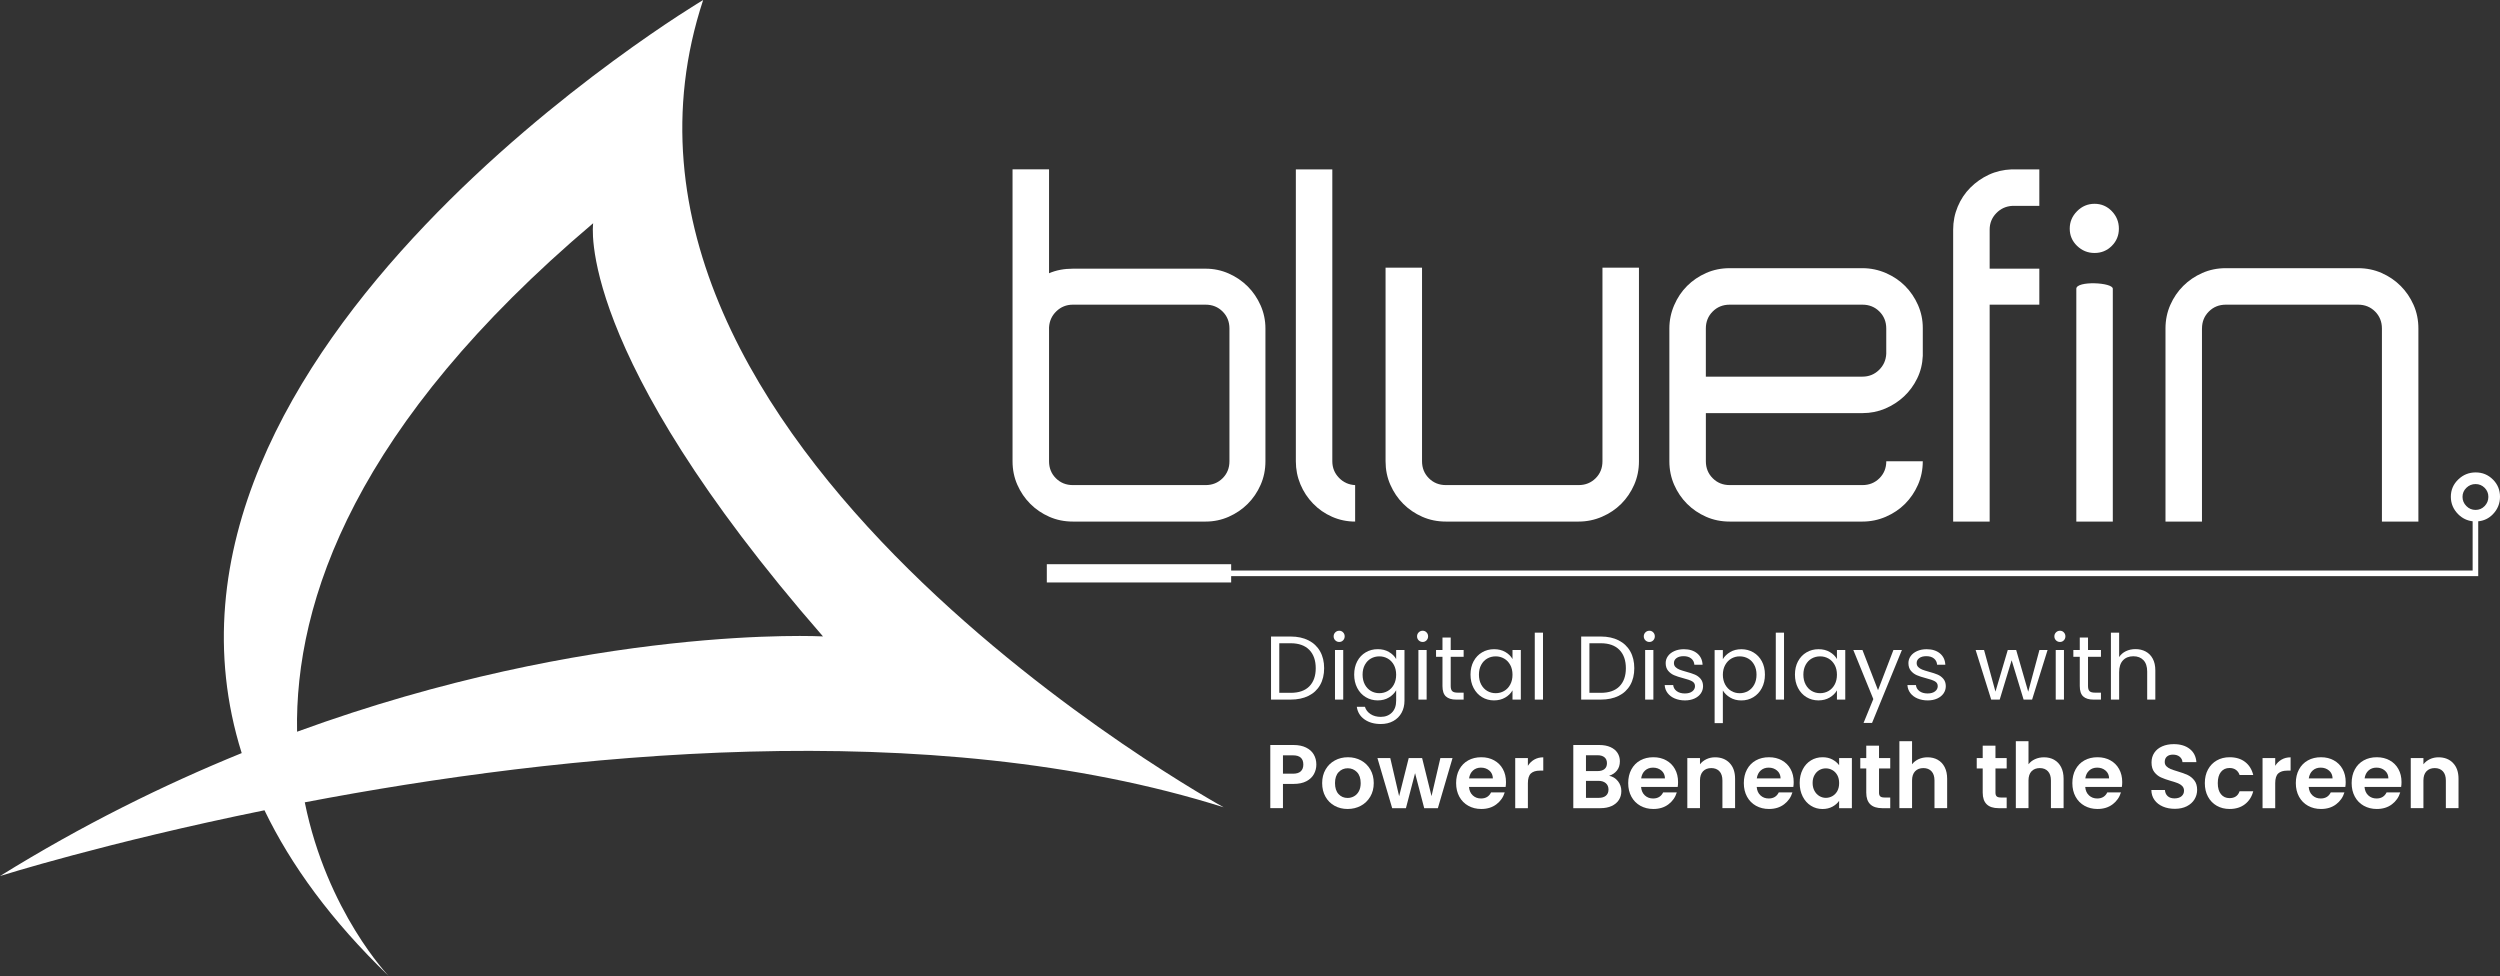 <?xml version="1.0" encoding="UTF-8"?><svg id="Layer_2" xmlns="http://www.w3.org/2000/svg" viewBox="0 0 1870.69 730.47"><rect x="0" y="0" width="1870.69" height="730.47" fill="#333333" stroke="none"/><defs><style>.cls-1{fill:#fff;stroke-width:0px;}</style></defs><g id="Layer_1-2"><path class="cls-1" d="M770.94,377.03c4.05,4.04,8.78,7.27,14.23,9.66,5.43,2.4,11.3,3.59,17.63,3.59h99.35c6.07,0,11.82-1.19,17.25-3.59,5.44-2.4,10.17-5.62,14.23-9.66,4.04-4.05,7.27-8.78,9.66-14.24,2.4-5.43,3.6-11.31,3.6-17.63v-99.36c0-6.07-1.2-11.81-3.6-17.25-2.4-5.44-5.62-10.17-9.66-14.22-4.06-4.04-8.79-7.26-14.23-9.67-5.44-2.4-11.18-3.61-17.25-3.61h-99.35c-6.58,0-12.52,1.13-17.83,3.42v-77.74h-27.31v218.42c0,6.32,1.2,12.2,3.6,17.63,2.41,5.45,5.63,10.19,9.68,14.24ZM784.97,245.8v-.74c.25-4.82,2.07-8.86,5.5-12.15,3.41-3.28,7.52-4.93,12.32-4.93h99.35c5.06,0,9.28,1.71,12.7,5.12,3.42,3.41,5.12,7.66,5.12,12.7v99.36c0,5.07-1.7,9.29-5.12,12.7-3.42,3.4-7.65,5.12-12.7,5.12h-99.35c-5.06,0-9.3-1.72-12.71-5.12-3.41-3.41-5.11-7.64-5.11-12.7v-99.36Z"/><path class="cls-1" d="M982.55,376.82c4.03,4.19,8.78,7.48,14.21,9.87,5.43,2.4,11.19,3.59,17.25,3.59v-27.29c-4.8-.25-8.85-2.08-12.13-5.5-3.28-3.41-4.94-7.52-4.94-12.32V126.74h-27.29v218.42c0,6.07,1.14,11.82,3.41,17.25,2.28,5.44,5.43,10.24,9.48,14.4Z"/><path class="cls-1" d="M1050.04,377.03c4.05,4.04,8.79,7.27,14.23,9.66,5.43,2.4,11.32,3.59,17.63,3.59h99.35c6.08,0,11.89-1.19,17.45-3.59,5.57-2.4,10.36-5.62,14.41-9.66,4.05-4.05,7.27-8.78,9.68-14.24,2.39-5.43,3.6-11.31,3.6-17.63v-144.87h-27.31v144.87c0,5.07-1.69,9.29-5.11,12.7-3.41,3.4-7.65,5.12-12.72,5.12h-99.35c-5.05,0-9.29-1.72-12.7-5.12-3.42-3.41-5.13-7.64-5.13-12.7v-144.87h-27.29v144.87c0,6.32,1.19,12.2,3.6,17.63,2.4,5.45,5.61,10.19,9.66,14.24Z"/><path class="cls-1" d="M1262.41,377.03c4.05,4.04,8.78,7.27,14.23,9.66,5.42,2.4,11.3,3.59,17.64,3.59h99.35c6.07,0,11.89-1.19,17.45-3.59,5.55-2.4,10.36-5.62,14.41-9.66,4.03-4.05,7.26-8.78,9.67-14.24,2.4-5.43,3.61-11.31,3.61-17.63h-27.31c0,5.07-1.71,9.29-5.12,12.7-3.41,3.4-7.65,5.12-12.7,5.12h-99.35c-5.07,0-9.3-1.72-12.7-5.12-3.42-3.41-5.13-7.64-5.13-12.7v-36.03h117.18c6.07,0,11.76-1.14,17.07-3.4,5.31-2.28,9.99-5.32,14.03-9.1,4.05-3.8,7.34-8.29,9.86-13.47,2.53-5.17,3.92-10.81,4.18-16.88v-20.86c0-6.06-1.21-11.8-3.61-17.25-2.41-5.44-5.64-10.17-9.67-14.21-4.05-4.05-8.86-7.27-14.41-9.67-5.56-2.4-11.39-3.61-17.45-3.61h-99.35c-6.34,0-12.22,1.21-17.64,3.61-5.44,2.41-10.18,5.63-14.23,9.67-4.05,4.04-7.28,8.85-9.67,14.41-2.4,5.57-3.6,11.36-3.6,17.44v99.36c0,6.32,1.21,12.2,3.6,17.63,2.4,5.45,5.62,10.19,9.67,14.24ZM1276.44,245.8c0-5.05,1.71-9.29,5.13-12.7,3.4-3.41,7.64-5.12,12.7-5.12h99.35c5.06,0,9.29,1.71,12.7,5.12,3.41,3.41,5.12,7.66,5.12,12.7v18.97c-.26,4.81-2.08,8.86-5.49,12.13-3.41,3.29-7.53,4.93-12.33,4.93h-117.18v-36.03Z"/><path class="cls-1" d="M1488.81,227.98h37.17v-26.92h-37.17v-29.19c0-4.81,1.64-8.92,4.94-12.33,3.27-3.41,7.32-5.25,12.13-5.5h20.1v-27.29h-20.86c-6.06.25-11.7,1.57-16.87,3.97-5.19,2.41-9.81,5.63-13.85,9.67-4.05,4.04-7.2,8.78-9.48,14.23-2.27,5.43-3.42,11.17-3.42,17.25v218.42h27.31v-162.3Z"/><path class="cls-1" d="M1553.66,216.06v174.22h27.3v-174.22c0-4.8-27.3-6.07-27.3,0Z"/><path class="cls-1" d="M1567.31,189.3c5.07,0,9.36-1.77,12.91-5.31,3.53-3.55,5.29-7.84,5.29-12.9s-1.76-9.41-5.29-13.08c-3.55-3.67-7.84-5.51-12.91-5.51s-9.42,1.84-13.08,5.51c-3.67,3.67-5.5,8.03-5.5,13.08s1.83,9.36,5.5,12.9c3.66,3.54,8.03,5.31,13.08,5.31Z"/><path class="cls-1" d="M1647.7,245.8c0-5.05,1.72-9.29,5.14-12.7,3.4-3.41,7.63-5.12,12.69-5.12h98.99c5.05,0,9.29,1.71,12.71,5.12,3.4,3.41,5.11,7.66,5.11,12.7v144.48h27.29v-144.48c0-6.31-1.19-12.19-3.6-17.64-2.42-5.44-5.63-10.17-9.68-14.21-4.03-4.05-8.78-7.27-14.21-9.67-5.44-2.4-11.32-3.61-17.63-3.61h-98.99c-6.32,0-12.2,1.21-17.62,3.61-5.45,2.41-10.18,5.63-14.23,9.67-4.05,4.04-7.28,8.78-9.67,14.21-2.4,5.45-3.61,11.32-3.61,17.64v144.48h27.3v-144.48Z"/><path class="cls-1" d="M1865.38,358.82c-3.53-3.56-7.84-5.32-12.89-5.32s-9.42,1.76-13.08,5.32c-3.66,3.54-5.5,7.83-5.5,12.88s1.84,9.43,5.5,13.09c3.1,3.11,6.71,4.8,10.81,5.27v36.86h-928.97v-4.74h-137.94v13.65h137.94v-4.74h933.15v-41.01c4.23-.4,7.9-2.11,10.99-5.31,3.53-3.66,5.31-8.03,5.31-13.09s-1.77-9.34-5.31-12.88ZM1859.19,378.68c-1.87,1.94-4.13,2.88-6.79,2.88s-4.95-.94-6.87-2.88c-1.92-1.93-2.89-4.22-2.89-6.88s.97-4.91,2.89-6.78c1.92-1.87,4.23-2.8,6.87-2.8s4.92.93,6.79,2.8c1.86,1.86,2.79,4.12,2.79,6.78s-.94,4.95-2.79,6.88Z"/><path class="cls-1" d="M526.17,0S86.11,261.67,180.86,563.52c-58.3,23.74-119.27,53.78-180.86,92,0,0,79.13-25.03,197.9-49.21,19.79,41.03,49.96,82.59,93.11,124.16,0,0-46.33-47.96-62.95-130.11,191-36.45,466.97-65.95,687.59,3.72,0,0-498.61-273.4-389.49-604.08ZM222.29,547.52c-1.88-98.3,44.02-230.15,221.57-380.49,0,0-14.7,95.19,171.96,309.18,0,0-172.59-9.39-393.53,71.31Z"/><path class="cls-1" d="M979.14,479.18c3.77,1.92,6.66,4.66,8.67,8.23,2.01,3.57,3.01,7.76,3.01,12.59s-1,9.02-3.01,12.56c-2.01,3.54-4.9,6.25-8.67,8.12-3.77,1.87-8.23,2.81-13.37,2.81h-14.69v-47.19h14.69c5.15,0,9.6.96,13.37,2.88ZM979.72,513.58c3.2-3.23,4.81-7.75,4.81-13.57s-1.61-10.45-4.84-13.74c-3.23-3.29-7.87-4.94-13.91-4.94h-8.53v37.1h8.53c6.09,0,10.74-1.61,13.95-4.84Z"/><path class="cls-1" d="M999.15,479.15c-.81-.81-1.22-1.8-1.22-2.98s.41-2.17,1.22-2.98,1.8-1.22,2.98-1.22,2.09.41,2.88,1.22c.79.81,1.18,1.81,1.18,2.98s-.4,2.17-1.18,2.98c-.79.81-1.75,1.22-2.88,1.22s-2.17-.41-2.98-1.22ZM1005.1,486.39v37.1h-6.16v-37.1h6.16Z"/><path class="cls-1" d="M1039.33,487.88c2.41,1.4,4.21,3.16,5.38,5.28v-6.77h6.23v37.91c0,3.38-.72,6.4-2.17,9.04-1.45,2.64-3.51,4.71-6.19,6.19-2.69,1.49-5.81,2.23-9.38,2.23-4.87,0-8.94-1.15-12.19-3.45-3.25-2.3-5.17-5.44-5.75-9.41h6.09c.68,2.26,2.08,4.07,4.2,5.45,2.12,1.38,4.67,2.06,7.65,2.06,3.38,0,6.15-1.06,8.29-3.18,2.14-2.12,3.22-5.1,3.22-8.94v-7.79c-1.22,2.17-3.02,3.97-5.42,5.42-2.39,1.45-5.19,2.17-8.39,2.17s-6.29-.81-8.97-2.44c-2.69-1.62-4.8-3.9-6.33-6.84-1.54-2.93-2.3-6.27-2.3-10.02s.77-7.12,2.3-9.99c1.53-2.87,3.64-5.09,6.33-6.67,2.68-1.58,5.68-2.37,8.97-2.37s6.01.7,8.43,2.1ZM1043.02,497.57c-1.13-2.08-2.65-3.67-4.57-4.77-1.92-1.11-4.03-1.66-6.33-1.66s-4.4.54-6.3,1.62c-1.9,1.08-3.41,2.66-4.54,4.74-1.13,2.08-1.69,4.51-1.69,7.31s.56,5.31,1.69,7.41c1.13,2.1,2.64,3.7,4.54,4.81,1.9,1.11,4,1.66,6.3,1.66s4.41-.55,6.33-1.66c1.92-1.11,3.44-2.71,4.57-4.81s1.69-4.55,1.69-7.35-.57-5.24-1.69-7.31Z"/><path class="cls-1" d="M1061.57,479.15c-.81-.81-1.22-1.8-1.22-2.98s.41-2.17,1.22-2.98,1.8-1.22,2.98-1.22,2.09.41,2.88,1.22c.79.81,1.18,1.81,1.18,2.98s-.4,2.17-1.18,2.98c-.79.81-1.75,1.22-2.88,1.22s-2.17-.41-2.98-1.22ZM1067.52,486.39v37.1h-6.16v-37.1h6.16Z"/><path class="cls-1" d="M1085.53,491.47v21.87c0,1.81.38,3.08,1.15,3.83.77.75,2.1,1.12,3.99,1.12h4.54v5.21h-5.55c-3.43,0-6-.79-7.72-2.37-1.72-1.58-2.57-4.17-2.57-7.79v-21.87h-4.81v-5.08h4.81v-9.34h6.16v9.34h9.68v5.08h-9.68Z"/><path class="cls-1" d="M1102.66,494.82c1.53-2.87,3.64-5.09,6.33-6.67,2.68-1.58,5.68-2.37,8.97-2.37s6.07.7,8.46,2.1c2.39,1.4,4.17,3.16,5.35,5.28v-6.77h6.23v37.1h-6.23v-6.91c-1.22,2.17-3.04,3.96-5.45,5.38-2.42,1.42-5.22,2.13-8.43,2.13s-6.27-.81-8.94-2.44c-2.66-1.62-4.76-3.9-6.3-6.84-1.54-2.93-2.3-6.27-2.3-10.02s.77-7.12,2.3-9.99ZM1130.08,497.57c-1.13-2.08-2.65-3.67-4.57-4.77-1.92-1.11-4.03-1.66-6.33-1.66s-4.4.54-6.3,1.62c-1.9,1.08-3.41,2.66-4.54,4.74-1.13,2.08-1.69,4.51-1.69,7.31s.56,5.31,1.69,7.41c1.13,2.1,2.64,3.7,4.54,4.81,1.9,1.11,4,1.66,6.3,1.66s4.41-.55,6.33-1.66c1.92-1.11,3.44-2.71,4.57-4.81s1.69-4.55,1.69-7.35-.57-5.24-1.69-7.31Z"/><path class="cls-1" d="M1154.59,473.4v50.1h-6.16v-50.1h6.16Z"/><path class="cls-1" d="M1211.22,479.18c3.77,1.92,6.66,4.66,8.67,8.23,2.01,3.57,3.01,7.76,3.01,12.59s-1,9.02-3.01,12.56c-2.01,3.54-4.9,6.25-8.67,8.12-3.77,1.87-8.23,2.81-13.37,2.81h-14.69v-47.19h14.69c5.15,0,9.6.96,13.37,2.88ZM1211.79,513.58c3.2-3.23,4.81-7.75,4.81-13.57s-1.61-10.45-4.84-13.74c-3.23-3.29-7.87-4.94-13.91-4.94h-8.53v37.1h8.53c6.09,0,10.74-1.61,13.95-4.84Z"/><path class="cls-1" d="M1231.22,479.15c-.81-.81-1.22-1.8-1.22-2.98s.41-2.17,1.22-2.98,1.8-1.22,2.98-1.22,2.09.41,2.88,1.22c.79.81,1.18,1.81,1.18,2.98s-.4,2.17-1.18,2.98c-.79.81-1.75,1.22-2.88,1.22s-2.17-.41-2.98-1.22ZM1237.18,486.39v37.1h-6.16v-37.1h6.16Z"/><path class="cls-1" d="M1253.16,522.65c-2.26-.97-4.04-2.32-5.35-4.06-1.31-1.74-2.03-3.73-2.17-5.99h6.36c.18,1.85,1.05,3.36,2.61,4.54,1.56,1.17,3.6,1.76,6.13,1.76,2.35,0,4.2-.52,5.55-1.56,1.35-1.04,2.03-2.35,2.03-3.93s-.72-2.83-2.17-3.62c-1.44-.79-3.68-1.57-6.7-2.33-2.75-.72-5-1.46-6.74-2.2-1.74-.74-3.23-1.85-4.47-3.32-1.24-1.47-1.86-3.4-1.86-5.79,0-1.9.56-3.63,1.69-5.21,1.13-1.58,2.73-2.83,4.81-3.76,2.08-.92,4.45-1.39,7.11-1.39,4.11,0,7.42,1.04,9.95,3.11,2.53,2.08,3.88,4.92,4.06,8.53h-6.16c-.13-1.94-.91-3.5-2.33-4.67s-3.33-1.76-5.72-1.76c-2.21,0-3.97.47-5.28,1.42-1.31.95-1.96,2.19-1.96,3.72,0,1.22.39,2.22,1.18,3.01.79.79,1.78,1.42,2.98,1.9,1.2.47,2.85,1,4.98,1.59,2.66.72,4.83,1.43,6.5,2.13,1.67.7,3.1,1.75,4.3,3.15,1.2,1.4,1.82,3.23,1.86,5.48,0,2.03-.57,3.86-1.69,5.48-1.13,1.62-2.72,2.9-4.77,3.83-2.05.92-4.41,1.39-7.07,1.39-2.84,0-5.39-.49-7.65-1.46Z"/><path class="cls-1" d="M1294.62,487.92c2.41-1.42,5.22-2.13,8.43-2.13s6.28.79,8.97,2.37c2.68,1.58,4.79,3.8,6.33,6.67,1.53,2.87,2.3,6.2,2.3,9.99s-.77,7.09-2.3,10.02c-1.54,2.93-3.65,5.21-6.33,6.84-2.69,1.62-5.68,2.44-8.97,2.44s-5.95-.71-8.36-2.13c-2.42-1.42-4.25-3.19-5.52-5.31v24.44h-6.16v-54.7h6.16v6.84c1.22-2.12,3.04-3.89,5.45-5.31ZM1312.67,497.5c-1.13-2.08-2.65-3.66-4.57-4.74-1.92-1.08-4.03-1.62-6.33-1.62s-4.34.55-6.26,1.66c-1.92,1.11-3.45,2.71-4.6,4.81-1.15,2.1-1.73,4.53-1.73,7.28s.58,5.25,1.73,7.35c1.15,2.1,2.68,3.7,4.6,4.81,1.92,1.11,4,1.66,6.26,1.66s4.41-.55,6.33-1.66c1.92-1.11,3.44-2.71,4.57-4.81,1.13-2.1,1.69-4.57,1.69-7.41s-.56-5.24-1.69-7.31Z"/><path class="cls-1" d="M1334.94,473.4v50.1h-6.16v-50.1h6.16Z"/><path class="cls-1" d="M1345.43,494.82c1.53-2.87,3.64-5.09,6.33-6.67,2.68-1.58,5.68-2.37,8.97-2.37s6.07.7,8.46,2.1c2.39,1.4,4.17,3.16,5.35,5.28v-6.77h6.23v37.1h-6.23v-6.91c-1.22,2.17-3.04,3.96-5.45,5.38-2.42,1.42-5.22,2.13-8.43,2.13s-6.27-.81-8.94-2.44c-2.66-1.62-4.76-3.9-6.3-6.84-1.54-2.93-2.3-6.27-2.3-10.02s.77-7.12,2.3-9.99ZM1372.85,497.57c-1.13-2.08-2.65-3.67-4.57-4.77-1.92-1.11-4.03-1.66-6.33-1.66s-4.4.54-6.3,1.62c-1.9,1.08-3.41,2.66-4.54,4.74-1.13,2.08-1.69,4.51-1.69,7.31s.56,5.31,1.69,7.41c1.13,2.1,2.64,3.7,4.54,4.81,1.9,1.11,4,1.66,6.3,1.66s4.41-.55,6.33-1.66c1.92-1.11,3.44-2.71,4.57-4.81s1.69-4.55,1.69-7.35-.57-5.24-1.69-7.31Z"/><path class="cls-1" d="M1423.15,486.39l-22.34,54.57h-6.36l7.31-17.87-14.96-36.69h6.84l11.64,30.06,11.51-30.06h6.36Z"/><path class="cls-1" d="M1434.8,522.65c-2.26-.97-4.04-2.32-5.35-4.06-1.31-1.74-2.03-3.73-2.17-5.99h6.36c.18,1.85,1.05,3.36,2.61,4.54,1.56,1.17,3.6,1.76,6.13,1.76,2.35,0,4.2-.52,5.55-1.56,1.35-1.04,2.03-2.35,2.03-3.93s-.72-2.83-2.17-3.62c-1.44-.79-3.68-1.57-6.7-2.33-2.75-.72-5-1.46-6.74-2.2-1.74-.74-3.23-1.85-4.47-3.32-1.24-1.47-1.86-3.4-1.86-5.79,0-1.9.56-3.63,1.69-5.21,1.13-1.58,2.73-2.83,4.81-3.76,2.08-.92,4.45-1.39,7.11-1.39,4.11,0,7.42,1.04,9.95,3.11,2.53,2.08,3.88,4.92,4.06,8.53h-6.16c-.13-1.94-.91-3.5-2.33-4.67s-3.33-1.76-5.72-1.76c-2.21,0-3.97.47-5.28,1.42-1.31.95-1.96,2.19-1.96,3.72,0,1.22.39,2.22,1.18,3.01.79.79,1.78,1.42,2.98,1.9,1.2.47,2.85,1,4.98,1.59,2.66.72,4.83,1.43,6.5,2.13,1.67.7,3.1,1.75,4.3,3.15,1.2,1.4,1.82,3.23,1.86,5.48,0,2.03-.57,3.86-1.69,5.48-1.13,1.62-2.72,2.9-4.77,3.83-2.05.92-4.41,1.39-7.07,1.39-2.84,0-5.39-.49-7.65-1.46Z"/><path class="cls-1" d="M1532.15,486.39l-11.58,37.1h-6.36l-8.94-29.45-8.94,29.45h-6.36l-11.64-37.1h6.3l8.53,31.14,9.21-31.14h6.3l9,31.21,8.39-31.21h6.09Z"/><path class="cls-1" d="M1538.45,479.15c-.81-.81-1.22-1.8-1.22-2.98s.41-2.17,1.22-2.98,1.8-1.22,2.98-1.22,2.09.41,2.88,1.22c.79.81,1.18,1.81,1.18,2.98s-.4,2.17-1.18,2.98c-.79.81-1.75,1.22-2.88,1.22s-2.17-.41-2.98-1.22ZM1544.41,486.39v37.1h-6.16v-37.1h6.16Z"/><path class="cls-1" d="M1562.41,491.47v21.87c0,1.81.38,3.08,1.15,3.83.77.75,2.1,1.12,3.99,1.12h4.54v5.21h-5.55c-3.43,0-6-.79-7.72-2.37-1.72-1.58-2.57-4.17-2.57-7.79v-21.87h-4.81v-5.08h4.81v-9.34h6.16v9.34h9.68v5.08h-9.68Z"/><path class="cls-1" d="M1605.54,487.51c2.26,1.2,4.03,2.99,5.31,5.38,1.29,2.39,1.93,5.3,1.93,8.73v21.87h-6.09v-20.99c0-3.7-.93-6.53-2.78-8.5-1.85-1.96-4.38-2.94-7.58-2.94s-5.83,1.01-7.75,3.05c-1.92,2.03-2.88,4.99-2.88,8.87v20.51h-6.16v-50.1h6.16v18.28c1.22-1.9,2.9-3.36,5.04-4.4,2.14-1.04,4.55-1.56,7.21-1.56,2.8,0,5.33.6,7.58,1.79Z"/><path class="cls-1" d="M983.2,579.21c-1.2,2.21-3.07,3.99-5.62,5.35-2.55,1.35-5.77,2.03-9.65,2.03h-7.92v18.14h-9.48v-47.26h17.4c3.66,0,6.77.63,9.34,1.9,2.57,1.26,4.5,3,5.79,5.21,1.29,2.21,1.93,4.72,1.93,7.52,0,2.53-.6,4.9-1.79,7.11ZM973.35,577.15c1.26-1.2,1.9-2.88,1.9-5.04,0-4.6-2.57-6.91-7.72-6.91h-7.52v13.74h7.52c2.62,0,4.56-.6,5.82-1.79Z"/><path class="cls-1" d="M998.61,602.94c-2.89-1.6-5.16-3.87-6.8-6.8-1.65-2.93-2.47-6.32-2.47-10.16s.85-7.22,2.54-10.16,4-5.2,6.94-6.8c2.93-1.6,6.21-2.4,9.82-2.4s6.88.8,9.82,2.4c2.93,1.6,5.25,3.87,6.94,6.8,1.69,2.93,2.54,6.32,2.54,10.16s-.87,7.22-2.61,10.16c-1.74,2.93-4.08,5.2-7.04,6.8-2.96,1.6-6.26,2.4-9.92,2.4s-6.86-.8-9.75-2.4ZM1013.2,595.83c1.51-.83,2.72-2.09,3.62-3.76.9-1.67,1.35-3.7,1.35-6.09,0-3.57-.94-6.31-2.81-8.23-1.87-1.92-4.16-2.88-6.87-2.88s-4.98.96-6.8,2.88c-1.83,1.92-2.74,4.66-2.74,8.23s.89,6.31,2.67,8.23c1.78,1.92,4.03,2.88,6.74,2.88,1.71,0,3.33-.42,4.84-1.25Z"/><path class="cls-1" d="M1086.89,567.23l-10.97,37.51h-10.22l-6.84-26.2-6.84,26.2h-10.29l-11.04-37.51h9.61l6.63,28.57,7.18-28.57h10.02l7.04,28.5,6.63-28.5h9.07Z"/><path class="cls-1" d="M1126.63,588.83h-27.42c.23,2.71,1.17,4.83,2.84,6.36,1.67,1.54,3.72,2.3,6.16,2.3,3.52,0,6.03-1.51,7.51-4.54h10.22c-1.08,3.61-3.16,6.58-6.23,8.9-3.07,2.33-6.84,3.49-11.31,3.49-3.61,0-6.85-.8-9.72-2.4-2.87-1.6-5.1-3.87-6.7-6.8-1.6-2.93-2.4-6.32-2.4-10.16s.79-7.29,2.37-10.22c1.58-2.93,3.79-5.19,6.63-6.77s6.12-2.37,9.82-2.37,6.76.77,9.58,2.3c2.82,1.54,5.01,3.71,6.57,6.53,1.56,2.82,2.34,6.06,2.34,9.72,0,1.35-.09,2.57-.27,3.66ZM1117.08,582.46c-.04-2.44-.92-4.39-2.64-5.86-1.72-1.47-3.81-2.2-6.3-2.2-2.35,0-4.32.71-5.92,2.13-1.6,1.42-2.58,3.4-2.95,5.92h17.81Z"/><path class="cls-1" d="M1148.05,568.38c1.96-1.13,4.21-1.69,6.74-1.69v9.95h-2.5c-2.98,0-5.22.7-6.74,2.1-1.51,1.4-2.27,3.84-2.27,7.31v18.69h-9.48v-37.51h9.48v5.82c1.22-1.99,2.81-3.54,4.77-4.67Z"/><path class="cls-1" d="M1210.64,584.49c1.71,2.17,2.57,4.65,2.57,7.45,0,2.53-.62,4.75-1.86,6.67-1.24,1.92-3.04,3.42-5.38,4.5-2.35,1.08-5.12,1.62-8.33,1.62h-20.38v-47.26h19.5c3.2,0,5.97.52,8.29,1.56,2.32,1.04,4.08,2.48,5.28,4.33,1.2,1.85,1.79,3.95,1.79,6.3,0,2.75-.73,5.06-2.2,6.91-1.47,1.85-3.42,3.16-5.86,3.93,2.66.5,4.85,1.83,6.57,3.99ZM1186.74,576.98h8.67c2.26,0,3.99-.51,5.21-1.52s1.83-2.47,1.83-4.37-.61-3.36-1.83-4.4c-1.22-1.04-2.96-1.56-5.21-1.56h-8.67v11.85ZM1201.67,595.39c1.29-1.08,1.93-2.62,1.93-4.6s-.68-3.62-2.03-4.77c-1.35-1.15-3.18-1.73-5.48-1.73h-9.34v12.73h9.55c2.3,0,4.1-.54,5.38-1.62Z"/><path class="cls-1" d="M1255.39,588.83h-27.42c.23,2.71,1.17,4.83,2.84,6.36,1.67,1.54,3.72,2.3,6.16,2.3,3.52,0,6.03-1.51,7.51-4.54h10.22c-1.08,3.61-3.16,6.58-6.23,8.9-3.07,2.33-6.84,3.49-11.31,3.49-3.61,0-6.85-.8-9.72-2.4-2.87-1.6-5.1-3.87-6.7-6.8-1.6-2.93-2.4-6.32-2.4-10.16s.79-7.29,2.37-10.22c1.58-2.93,3.79-5.19,6.63-6.77s6.12-2.37,9.82-2.37,6.76.77,9.58,2.3c2.82,1.54,5.01,3.71,6.57,6.53,1.56,2.82,2.34,6.06,2.34,9.72,0,1.35-.09,2.57-.27,3.66ZM1245.85,582.46c-.04-2.44-.92-4.39-2.64-5.86-1.72-1.47-3.81-2.2-6.3-2.2-2.35,0-4.32.71-5.92,2.13-1.6,1.42-2.58,3.4-2.95,5.92h17.81Z"/><path class="cls-1" d="M1294.19,570.92c2.75,2.82,4.13,6.76,4.13,11.81v22h-9.48v-20.72c0-2.98-.74-5.27-2.23-6.87-1.49-1.6-3.52-2.4-6.09-2.4s-4.68.8-6.19,2.4c-1.51,1.6-2.27,3.89-2.27,6.87v20.72h-9.48v-37.51h9.48v4.67c1.26-1.62,2.88-2.9,4.84-3.83,1.96-.92,4.12-1.39,6.47-1.39,4.47,0,8.08,1.41,10.83,4.23Z"/><path class="cls-1" d="M1341.91,588.83h-27.42c.23,2.71,1.17,4.83,2.84,6.36,1.67,1.54,3.72,2.3,6.16,2.3,3.52,0,6.03-1.51,7.51-4.54h10.22c-1.08,3.61-3.16,6.58-6.23,8.9-3.07,2.33-6.84,3.49-11.31,3.49-3.61,0-6.85-.8-9.72-2.4-2.87-1.6-5.1-3.87-6.7-6.8-1.6-2.93-2.4-6.32-2.4-10.16s.79-7.29,2.37-10.22c1.58-2.93,3.79-5.19,6.63-6.77s6.12-2.37,9.82-2.37,6.76.77,9.58,2.3c2.82,1.54,5.01,3.71,6.57,6.53,1.56,2.82,2.34,6.06,2.34,9.72,0,1.35-.09,2.57-.27,3.66ZM1332.37,582.46c-.04-2.44-.92-4.39-2.64-5.86-1.72-1.47-3.81-2.2-6.3-2.2-2.35,0-4.32.71-5.92,2.13-1.6,1.42-2.58,3.4-2.95,5.92h17.81Z"/><path class="cls-1" d="M1348.92,575.76c1.51-2.93,3.57-5.19,6.16-6.77,2.59-1.58,5.49-2.37,8.7-2.37,2.8,0,5.25.57,7.35,1.69,2.1,1.13,3.78,2.55,5.04,4.27v-5.35h9.55v37.51h-9.55v-5.48c-1.22,1.76-2.9,3.22-5.04,4.37-2.14,1.15-4.62,1.73-7.41,1.73-3.16,0-6.04-.81-8.63-2.44-2.6-1.62-4.65-3.92-6.16-6.87-1.51-2.96-2.27-6.35-2.27-10.19s.75-7.15,2.27-10.09ZM1374.82,580.06c-.9-1.65-2.12-2.91-3.66-3.79-1.54-.88-3.18-1.32-4.94-1.32s-3.38.43-4.87,1.29c-1.49.86-2.7,2.11-3.62,3.76-.93,1.65-1.39,3.6-1.39,5.86s.46,4.23,1.39,5.92c.92,1.69,2.14,2.99,3.66,3.89,1.51.9,3.12,1.35,4.84,1.35s3.41-.44,4.94-1.32c1.53-.88,2.75-2.14,3.66-3.79.9-1.65,1.35-3.62,1.35-5.92s-.45-4.28-1.35-5.92Z"/><path class="cls-1" d="M1406.03,575.02v18.14c0,1.26.3,2.18.91,2.74.61.56,1.63.85,3.08.85h4.4v7.99h-5.96c-7.99,0-11.98-3.88-11.98-11.64v-18.08h-4.47v-7.79h4.47v-9.28h9.55v9.28h8.39v7.79h-8.39Z"/><path class="cls-1" d="M1449.97,568.55c2.21,1.24,3.94,3.07,5.18,5.48,1.24,2.42,1.86,5.32,1.86,8.7v22h-9.48v-20.72c0-2.98-.74-5.27-2.23-6.87-1.49-1.6-3.52-2.4-6.09-2.4s-4.68.8-6.19,2.4c-1.51,1.6-2.27,3.89-2.27,6.87v20.72h-9.48v-50.1h9.48v17.26c1.22-1.62,2.84-2.9,4.88-3.83s4.29-1.39,6.77-1.39c2.84,0,5.37.62,7.58,1.86Z"/><path class="cls-1" d="M1493.16,575.02v18.14c0,1.26.3,2.18.91,2.74.61.56,1.63.85,3.08.85h4.4v7.99h-5.96c-7.99,0-11.98-3.88-11.98-11.64v-18.08h-4.47v-7.79h4.47v-9.28h9.55v9.28h8.39v7.79h-8.39Z"/><path class="cls-1" d="M1537.1,568.55c2.21,1.24,3.94,3.07,5.18,5.48,1.24,2.42,1.86,5.32,1.86,8.7v22h-9.48v-20.72c0-2.98-.74-5.27-2.23-6.87-1.49-1.6-3.52-2.4-6.09-2.4s-4.68.8-6.19,2.4c-1.51,1.6-2.27,3.89-2.27,6.87v20.72h-9.48v-50.1h9.48v17.26c1.22-1.62,2.84-2.9,4.88-3.83s4.29-1.39,6.77-1.39c2.84,0,5.37.62,7.58,1.86Z"/><path class="cls-1" d="M1587.74,588.83h-27.42c.23,2.71,1.17,4.83,2.84,6.36,1.67,1.54,3.72,2.3,6.16,2.3,3.52,0,6.03-1.51,7.51-4.54h10.22c-1.08,3.61-3.16,6.58-6.23,8.9-3.07,2.33-6.84,3.49-11.31,3.49-3.61,0-6.85-.8-9.72-2.4-2.87-1.6-5.1-3.87-6.7-6.8-1.6-2.93-2.4-6.32-2.4-10.16s.79-7.29,2.37-10.22c1.58-2.93,3.79-5.19,6.63-6.77s6.12-2.37,9.82-2.37,6.76.77,9.58,2.3c2.82,1.54,5.01,3.71,6.57,6.53,1.56,2.82,2.34,6.06,2.34,9.72,0,1.35-.09,2.57-.27,3.66ZM1578.19,582.46c-.04-2.44-.92-4.39-2.64-5.86-1.72-1.47-3.81-2.2-6.3-2.2-2.35,0-4.32.71-5.92,2.13-1.6,1.42-2.58,3.4-2.95,5.92h17.81Z"/><path class="cls-1" d="M1618.44,603.52c-2.64-1.13-4.73-2.75-6.26-4.87-1.54-2.12-2.33-4.63-2.37-7.52h10.16c.13,1.94.82,3.48,2.06,4.6,1.24,1.13,2.95,1.69,5.11,1.69s3.95-.53,5.21-1.59,1.9-2.45,1.9-4.16c0-1.4-.43-2.55-1.29-3.45-.86-.9-1.93-1.61-3.22-2.13-1.29-.52-3.06-1.09-5.31-1.73-3.07-.9-5.56-1.79-7.48-2.67-1.92-.88-3.57-2.21-4.94-3.99-1.38-1.78-2.07-4.16-2.07-7.14,0-2.8.7-5.24,2.1-7.31,1.4-2.08,3.36-3.67,5.89-4.77,2.53-1.11,5.42-1.66,8.67-1.66,4.87,0,8.83,1.18,11.88,3.55,3.05,2.37,4.73,5.68,5.04,9.92h-10.43c-.09-1.62-.78-2.97-2.06-4.03-1.29-1.06-2.99-1.59-5.11-1.59-1.85,0-3.33.47-4.43,1.42-1.11.95-1.66,2.32-1.66,4.13,0,1.26.42,2.31,1.25,3.15.83.84,1.87,1.51,3.11,2.03,1.24.52,2.99,1.12,5.25,1.79,3.07.9,5.57,1.81,7.52,2.71,1.94.9,3.61,2.26,5.01,4.06,1.4,1.81,2.1,4.17,2.1,7.11,0,2.53-.66,4.88-1.96,7.04-1.31,2.17-3.23,3.89-5.75,5.18-2.53,1.29-5.53,1.93-9,1.93-3.29,0-6.26-.56-8.9-1.69Z"/><path class="cls-1" d="M1652.19,575.79c1.58-2.91,3.77-5.17,6.57-6.77,2.8-1.6,6-2.4,9.61-2.4,4.65,0,8.5,1.16,11.54,3.49,3.05,2.33,5.09,5.59,6.13,9.78h-10.22c-.54-1.62-1.46-2.9-2.74-3.83-1.29-.92-2.88-1.39-4.77-1.39-2.71,0-4.85.98-6.43,2.95-1.58,1.96-2.37,4.75-2.37,8.36s.79,6.33,2.37,8.29c1.58,1.96,3.72,2.95,6.43,2.95,3.84,0,6.34-1.71,7.51-5.15h10.22c-1.04,4.06-3.09,7.29-6.16,9.68-3.07,2.39-6.91,3.59-11.51,3.59-3.61,0-6.82-.8-9.61-2.4-2.8-1.6-4.99-3.86-6.57-6.77-1.58-2.91-2.37-6.31-2.37-10.19s.79-7.28,2.37-10.19Z"/><path class="cls-1" d="M1707.26,568.38c1.96-1.13,4.21-1.69,6.74-1.69v9.95h-2.5c-2.98,0-5.22.7-6.74,2.1-1.51,1.4-2.27,3.84-2.27,7.31v18.69h-9.48v-37.51h9.48v5.82c1.22-1.99,2.81-3.54,4.77-4.67Z"/><path class="cls-1" d="M1754.96,588.83h-27.42c.23,2.71,1.17,4.83,2.84,6.36,1.67,1.54,3.72,2.3,6.16,2.3,3.52,0,6.03-1.51,7.51-4.54h10.22c-1.08,3.61-3.16,6.58-6.23,8.9-3.07,2.33-6.84,3.49-11.31,3.49-3.61,0-6.85-.8-9.72-2.4-2.87-1.6-5.1-3.87-6.7-6.8-1.6-2.93-2.4-6.32-2.4-10.16s.79-7.29,2.37-10.22c1.58-2.93,3.79-5.19,6.63-6.77s6.12-2.37,9.82-2.37,6.76.77,9.58,2.3c2.82,1.54,5.01,3.71,6.57,6.53,1.56,2.82,2.34,6.06,2.34,9.72,0,1.35-.09,2.57-.27,3.66ZM1745.41,582.46c-.04-2.44-.92-4.39-2.64-5.86-1.72-1.47-3.81-2.2-6.3-2.2-2.35,0-4.32.71-5.92,2.13-1.6,1.42-2.58,3.4-2.95,5.92h17.81Z"/><path class="cls-1" d="M1796.73,588.83h-27.42c.23,2.71,1.17,4.83,2.84,6.36,1.67,1.54,3.72,2.3,6.16,2.3,3.52,0,6.03-1.51,7.51-4.54h10.22c-1.08,3.61-3.16,6.58-6.23,8.9-3.07,2.33-6.84,3.49-11.31,3.49-3.61,0-6.85-.8-9.72-2.4-2.87-1.6-5.1-3.87-6.7-6.8-1.6-2.93-2.4-6.32-2.4-10.16s.79-7.29,2.37-10.22c1.58-2.93,3.79-5.19,6.63-6.77s6.12-2.37,9.82-2.37,6.76.77,9.58,2.3c2.82,1.54,5.01,3.71,6.57,6.53,1.56,2.82,2.34,6.06,2.34,9.72,0,1.35-.09,2.57-.27,3.66ZM1787.18,582.46c-.04-2.44-.92-4.39-2.64-5.86-1.72-1.47-3.81-2.2-6.3-2.2-2.35,0-4.32.71-5.92,2.13-1.6,1.42-2.58,3.4-2.95,5.92h17.81Z"/><path class="cls-1" d="M1835.52,570.92c2.75,2.82,4.13,6.76,4.13,11.81v22h-9.48v-20.72c0-2.98-.74-5.27-2.23-6.87-1.49-1.6-3.52-2.4-6.09-2.4s-4.68.8-6.19,2.4c-1.51,1.6-2.27,3.89-2.27,6.87v20.72h-9.48v-37.51h9.48v4.67c1.26-1.62,2.88-2.9,4.84-3.83,1.96-.92,4.12-1.39,6.47-1.39,4.47,0,8.08,1.41,10.83,4.23Z"/></g></svg>
